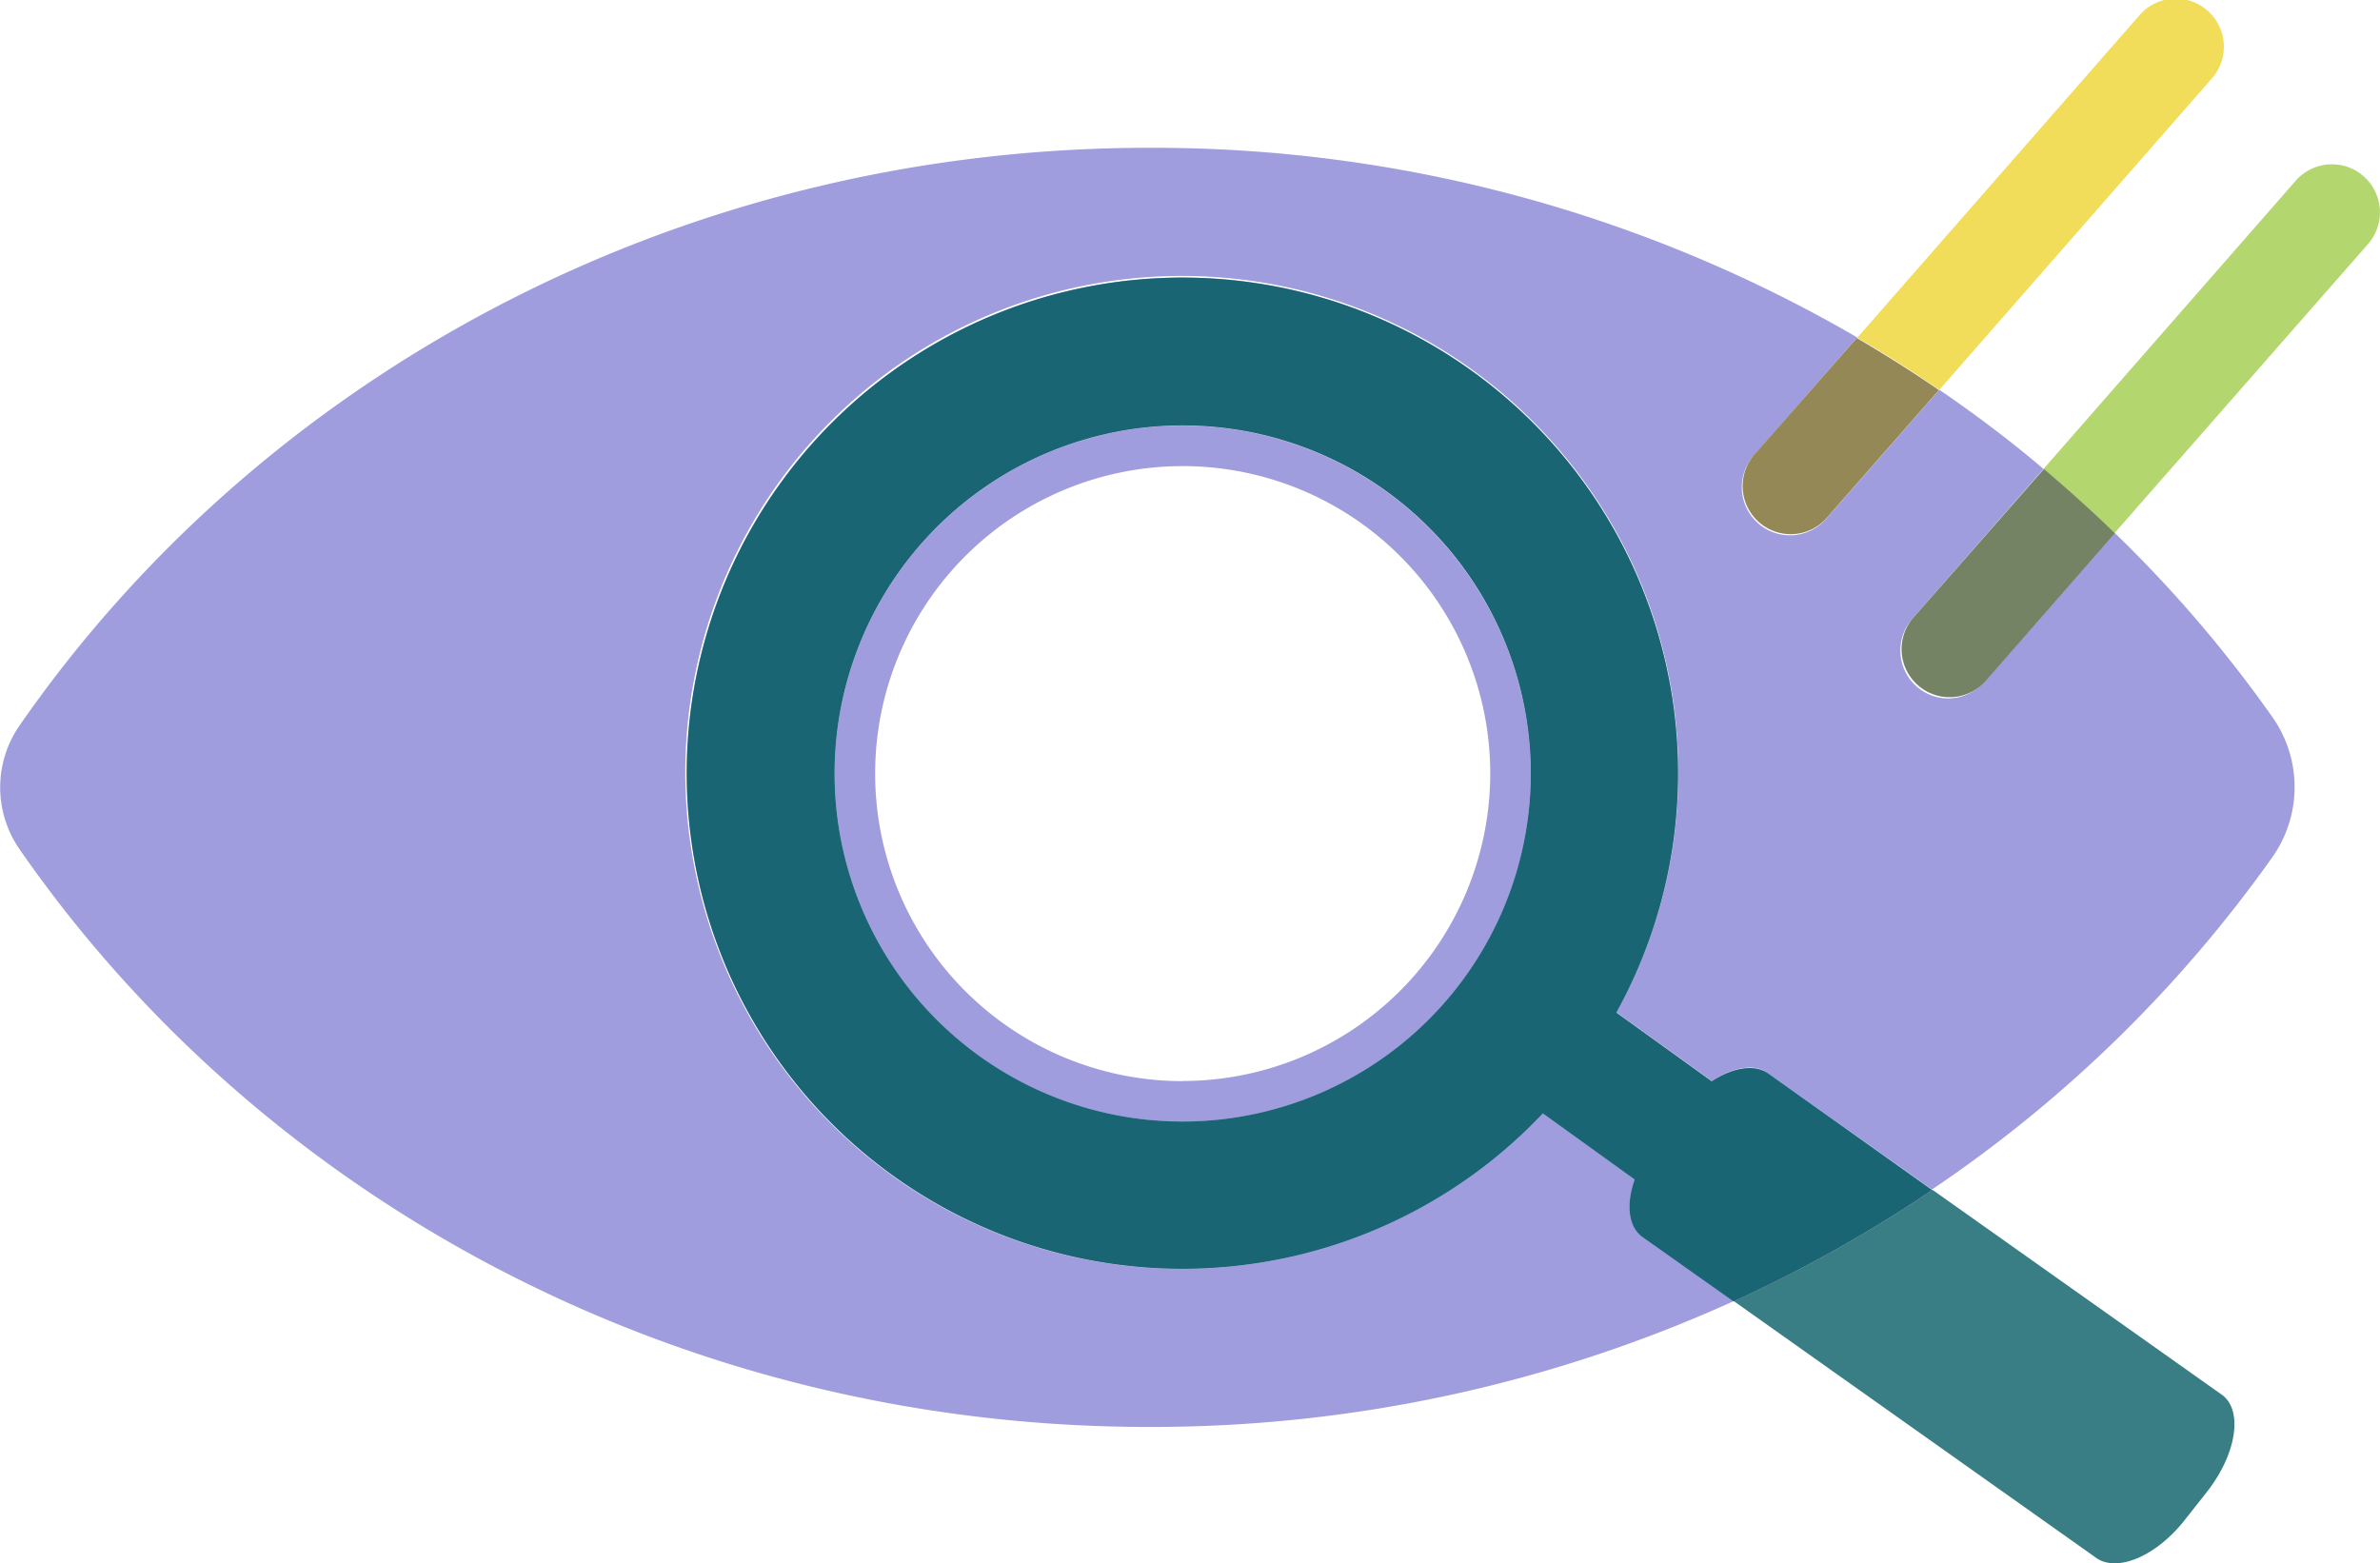 <svg xmlns="http://www.w3.org/2000/svg" viewBox="0 0 167.77 110.21"><defs><style>.cls-1{isolation:isolate;}.cls-2{fill:none;}.cls-3{fill:#9f9ddd;}.cls-4{fill:#247077;}.cls-4,.cls-5{opacity:0.9;}.cls-5{fill:#0c6068;mix-blend-mode:multiply;}.cls-6{fill:#b3d76e;}.cls-7{fill:#748363;}.cls-8{fill:#f2dd5b;}.cls-9{fill:#948857;}</style></defs><g class="cls-1"><g id="Layer_2" data-name="Layer 2"><g id="Artwork"><circle class="cls-2" cx="83.37" cy="54.53" r="21.68"/><path class="cls-3" d="M83.37,30a24.54,24.54,0,1,0,24.54,24.54A24.57,24.57,0,0,0,83.37,30Zm0,46.22a21.68,21.68,0,1,1,21.68-21.68A21.7,21.7,0,0,1,83.37,76.21Z"/><path class="cls-3" d="M137.35,49.24a3.38,3.38,0,0,1-2.55-5.61l9.25-10.57c-2.35-2-4.8-3.84-7.34-5.58l-7.9,9a3.39,3.39,0,1,1-5.1-4.46l7.21-8.23A98.69,98.69,0,0,0,81,10.42c-33.31,0-62.62,16.2-79.63,40.74a7.65,7.65,0,0,0,0,8.7C18.37,84.4,47.68,100.6,81,100.6a99.25,99.25,0,0,0,41.21-8.87l-6.5-4.6c-.94-.74-1.06-2.28-.47-4l-6.47-4.66a35,35,0,1,1,5.18-7.1l6.72,4.84c1.54-1,3.09-1.26,4-.51l11.52,8.16a93.36,93.36,0,0,0,24-23.44,8.57,8.57,0,0,0,0-9.86,91,91,0,0,0-11.13-13l-9.18,10.5A3.39,3.39,0,0,1,137.35,49.24Z"/><path class="cls-4" d="M147.68,109.77c1.45,1.15,4.31,0,6.38-2.68l1.5-1.9c2.07-2.63,2.57-5.68,1.12-6.82L136.22,83.88a97.29,97.29,0,0,1-14,7.85Z"/><path class="cls-3" d="M120.66,76.23l-6.72-4.84a34.94,34.94,0,1,0-5.18,7.1l6.47,4.66c-.59,1.7-.47,3.24.47,4l6.5,4.6a97.29,97.29,0,0,0,14-7.85L124.7,75.72C123.75,75,122.2,75.23,120.66,76.23ZM83.37,79.07a24.54,24.54,0,1,1,24.54-24.54A24.56,24.56,0,0,1,83.37,79.07Z"/><path class="cls-5" d="M120.66,76.23l-6.72-4.84a34.94,34.94,0,1,0-5.18,7.1l6.47,4.66c-.59,1.7-.47,3.24.47,4l6.5,4.6a97.29,97.29,0,0,0,14-7.85L124.7,75.72C123.75,75,122.2,75.23,120.66,76.23ZM83.37,79.07a24.54,24.54,0,1,1,24.54-24.54A24.56,24.56,0,0,1,83.37,79.07Z"/><path class="cls-6" d="M166.61,12.42a3.39,3.39,0,0,0-4.78.32L144.05,33.06c1.73,1.45,3.42,3,5,4.53L166.93,17.2A3.39,3.39,0,0,0,166.61,12.42Z"/><path class="cls-7" d="M134.8,43.63a3.39,3.39,0,0,0,5.1,4.46l9.18-10.5c-1.61-1.57-3.3-3.08-5-4.53Z"/><path class="cls-8" d="M155.84,5.62a3.39,3.39,0,1,0-5.1-4.46L130.92,23.81c2,1.16,3.91,2.38,5.79,3.67Z"/><path class="cls-9" d="M124,36.82a3.38,3.38,0,0,0,4.78-.32l7.9-9c-1.88-1.29-3.82-2.51-5.79-3.67L123.71,32A3.39,3.39,0,0,0,124,36.82Z"/></g></g></g></svg>